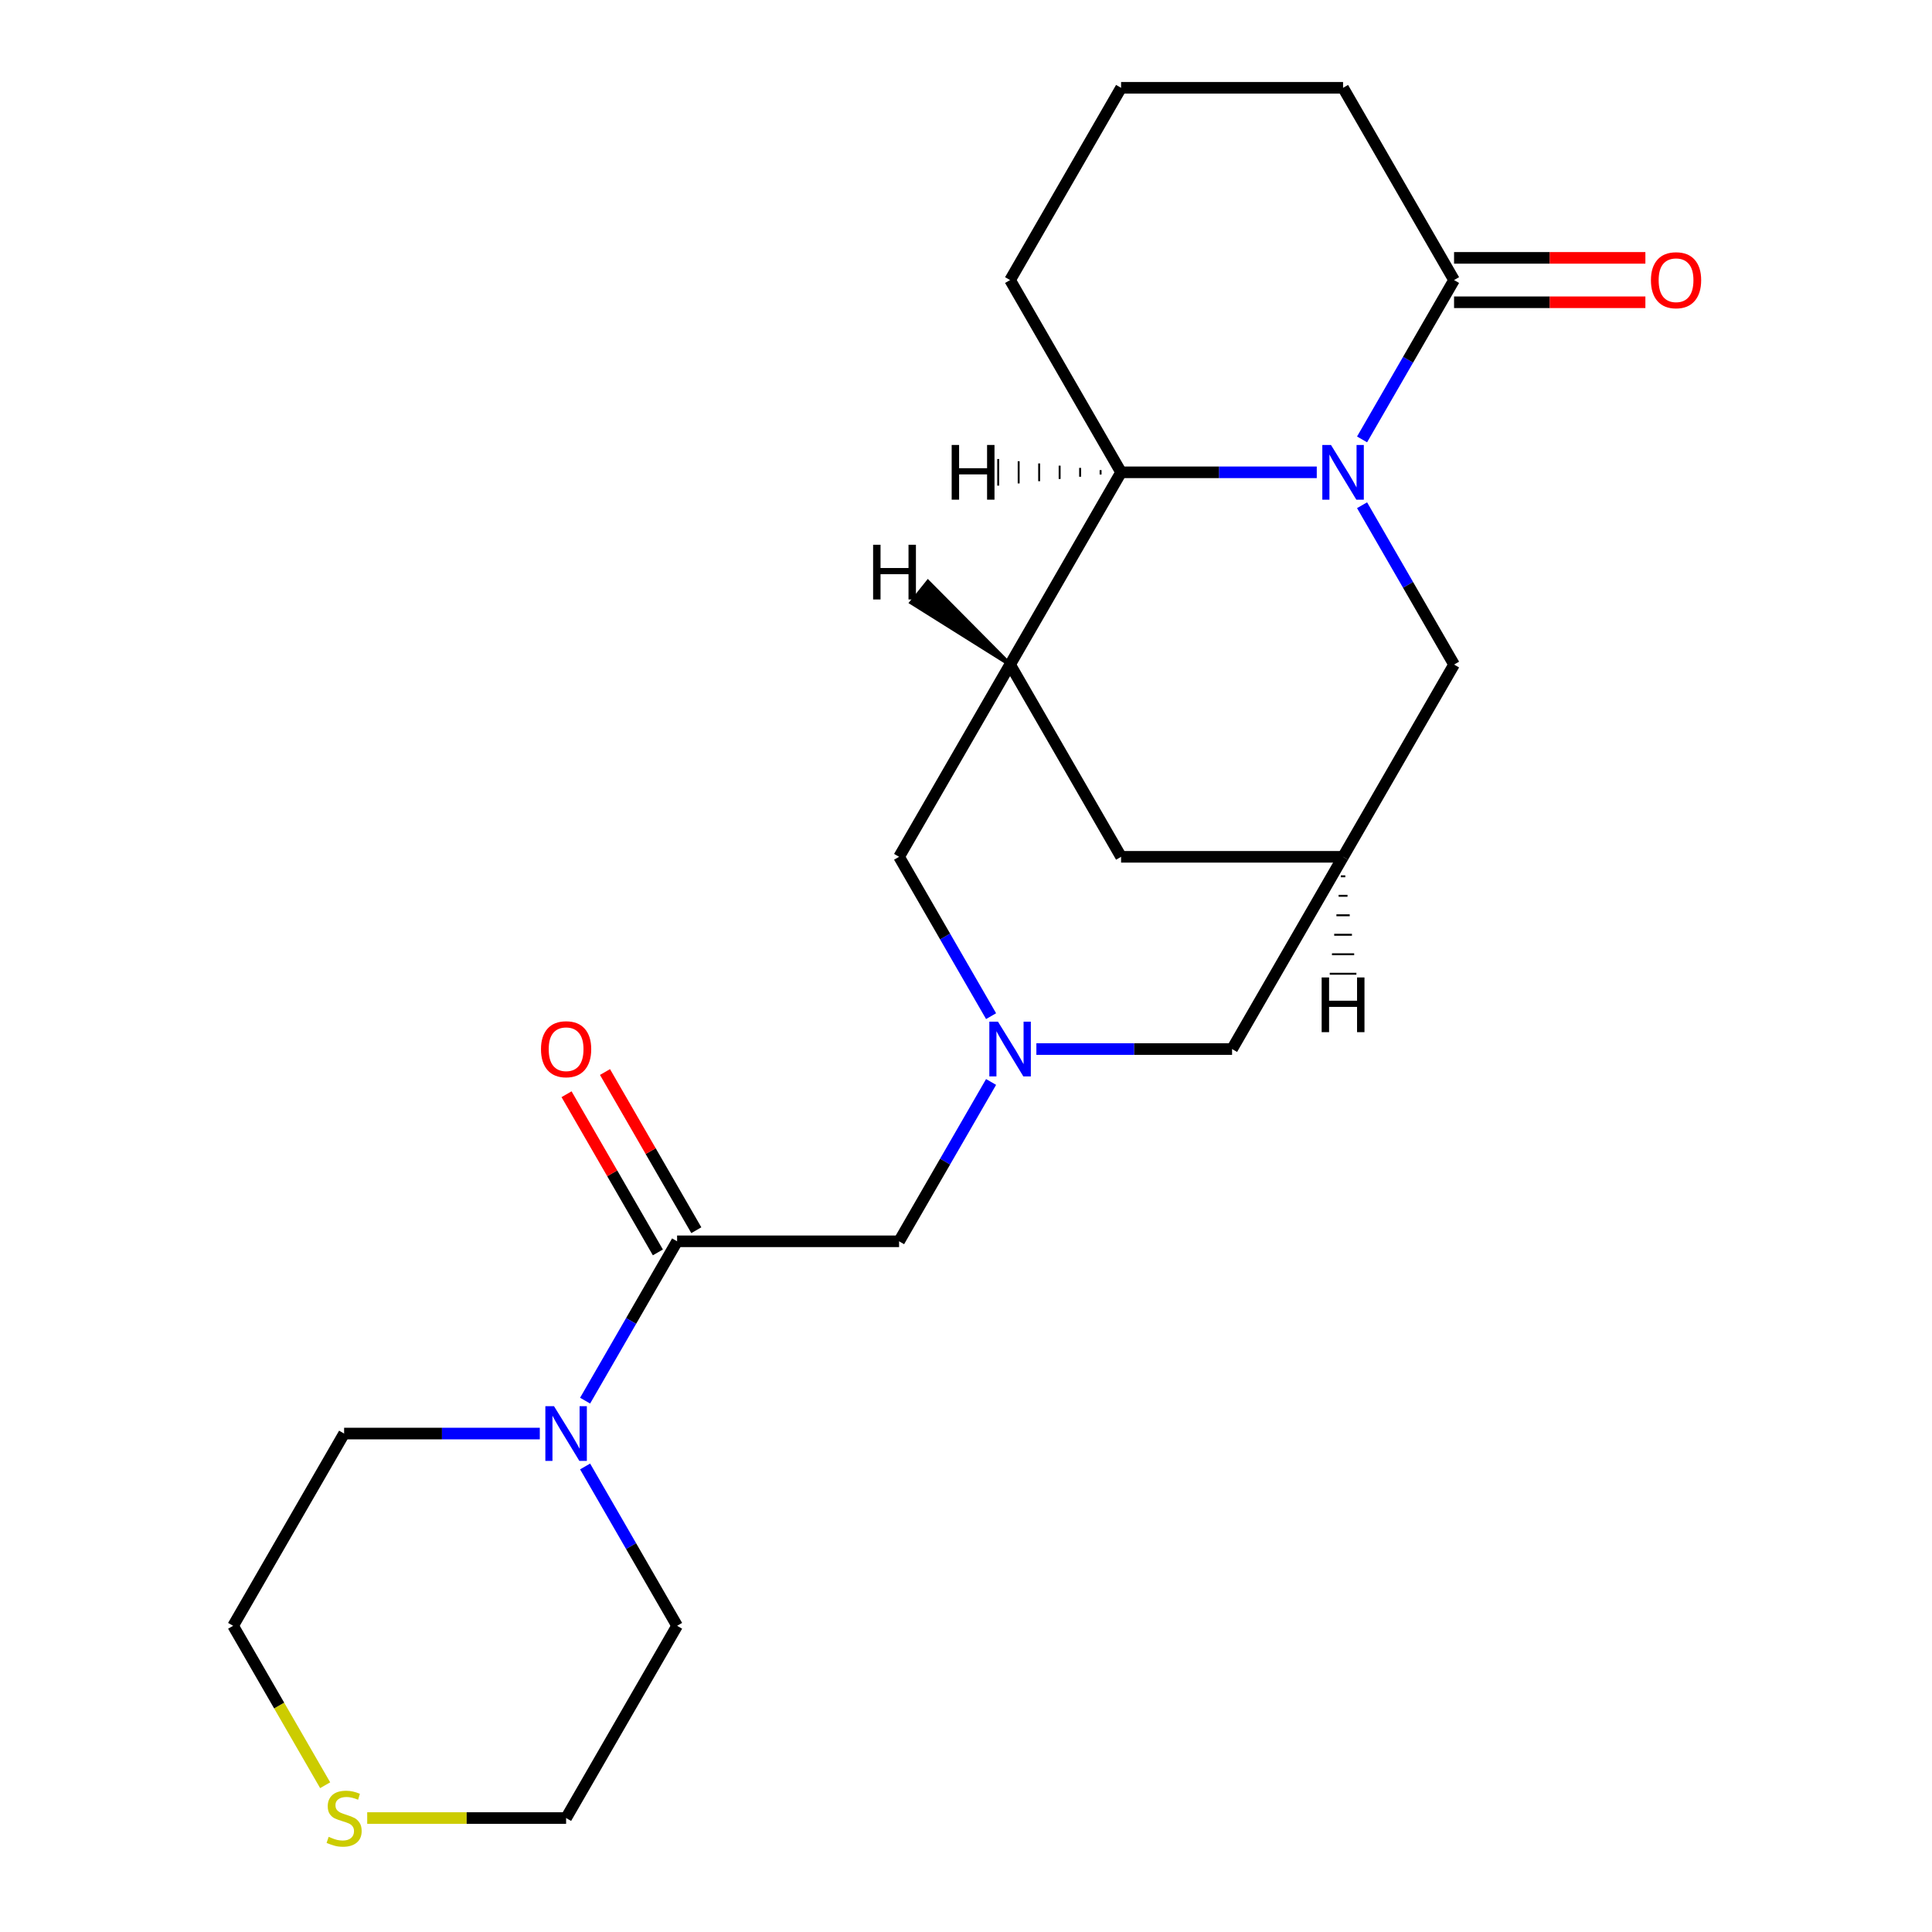 <?xml version='1.0' encoding='iso-8859-1'?>
<svg version='1.1' baseProfile='full'
              xmlns='http://www.w3.org/2000/svg'
                      xmlns:rdkit='http://www.rdkit.org/xml'
                      xmlns:xlink='http://www.w3.org/1999/xlink'
                  xml:space='preserve'
width='1000px' height='1000px' viewBox='0 0 1000 1000'>
<!-- END OF HEADER -->
<rect style='opacity:1.0;fill:#FFFFFF;stroke:none' width='1000' height='1000' x='0' y='0'> </rect>
<path class='bond-2' d='M 681.557,244.469 L 630.912,244.469' style='fill:none;fill-rule:evenodd;stroke:#0000FF;stroke-width:6px;stroke-linecap:butt;stroke-linejoin:miter;stroke-opacity:1' />
<path class='bond-2' d='M 630.912,244.469 L 580.268,244.469' style='fill:none;fill-rule:evenodd;stroke:#000000;stroke-width:6px;stroke-linecap:butt;stroke-linejoin:miter;stroke-opacity:1' />
<path class='bond-4' d='M 705.003,227.437 L 728.812,186.199' style='fill:none;fill-rule:evenodd;stroke:#0000FF;stroke-width:6px;stroke-linecap:butt;stroke-linejoin:miter;stroke-opacity:1' />
<path class='bond-4' d='M 728.812,186.199 L 752.62,144.962' style='fill:none;fill-rule:evenodd;stroke:#000000;stroke-width:6px;stroke-linecap:butt;stroke-linejoin:miter;stroke-opacity:1' />
<path class='bond-7' d='M 705.003,261.502 L 728.812,302.739' style='fill:none;fill-rule:evenodd;stroke:#0000FF;stroke-width:6px;stroke-linecap:butt;stroke-linejoin:miter;stroke-opacity:1' />
<path class='bond-7' d='M 728.812,302.739 L 752.62,343.977' style='fill:none;fill-rule:evenodd;stroke:#000000;stroke-width:6px;stroke-linecap:butt;stroke-linejoin:miter;stroke-opacity:1' />
<path class='bond-0' d='M 522.818,343.977 L 580.268,244.469' style='fill:none;fill-rule:evenodd;stroke:#000000;stroke-width:6px;stroke-linecap:butt;stroke-linejoin:miter;stroke-opacity:1' />
<path class='bond-8' d='M 522.818,343.977 L 465.367,443.484' style='fill:none;fill-rule:evenodd;stroke:#000000;stroke-width:6px;stroke-linecap:butt;stroke-linejoin:miter;stroke-opacity:1' />
<path class='bond-22' d='M 522.818,343.977 L 580.268,443.484' style='fill:none;fill-rule:evenodd;stroke:#000000;stroke-width:6px;stroke-linecap:butt;stroke-linejoin:miter;stroke-opacity:1' />
<path class='bond-26' d='M 522.818,343.977 L 480.304,301.137 L 471.691,311.904 Z' style='fill:#000000;fill-rule:evenodd;fill-opacity:1;stroke:#000000;stroke-width:2px;stroke-linecap:butt;stroke-linejoin:miter;stroke-opacity:1;' />
<path class='bond-1' d='M 536.43,542.992 L 587.074,542.992' style='fill:none;fill-rule:evenodd;stroke:#0000FF;stroke-width:6px;stroke-linecap:butt;stroke-linejoin:miter;stroke-opacity:1' />
<path class='bond-1' d='M 587.074,542.992 L 637.719,542.992' style='fill:none;fill-rule:evenodd;stroke:#000000;stroke-width:6px;stroke-linecap:butt;stroke-linejoin:miter;stroke-opacity:1' />
<path class='bond-9' d='M 512.984,560.024 L 489.175,601.262' style='fill:none;fill-rule:evenodd;stroke:#0000FF;stroke-width:6px;stroke-linecap:butt;stroke-linejoin:miter;stroke-opacity:1' />
<path class='bond-9' d='M 489.175,601.262 L 465.367,642.499' style='fill:none;fill-rule:evenodd;stroke:#000000;stroke-width:6px;stroke-linecap:butt;stroke-linejoin:miter;stroke-opacity:1' />
<path class='bond-24' d='M 512.984,525.959 L 489.175,484.722' style='fill:none;fill-rule:evenodd;stroke:#0000FF;stroke-width:6px;stroke-linecap:butt;stroke-linejoin:miter;stroke-opacity:1' />
<path class='bond-24' d='M 489.175,484.722 L 465.367,443.484' style='fill:none;fill-rule:evenodd;stroke:#000000;stroke-width:6px;stroke-linecap:butt;stroke-linejoin:miter;stroke-opacity:1' />
<path class='bond-16' d='M 580.268,244.469 L 522.818,144.962' style='fill:none;fill-rule:evenodd;stroke:#000000;stroke-width:6px;stroke-linecap:butt;stroke-linejoin:miter;stroke-opacity:1' />
<path class='bond-27' d='M 569.667,243.32 L 569.667,245.618' style='fill:none;fill-rule:evenodd;stroke:#000000;stroke-width:1.0px;stroke-linecap:butt;stroke-linejoin:miter;stroke-opacity:1' />
<path class='bond-27' d='M 559.066,242.171 L 559.066,246.767' style='fill:none;fill-rule:evenodd;stroke:#000000;stroke-width:1.0px;stroke-linecap:butt;stroke-linejoin:miter;stroke-opacity:1' />
<path class='bond-27' d='M 548.465,241.022 L 548.465,247.916' style='fill:none;fill-rule:evenodd;stroke:#000000;stroke-width:1.0px;stroke-linecap:butt;stroke-linejoin:miter;stroke-opacity:1' />
<path class='bond-27' d='M 537.864,239.873 L 537.864,249.065' style='fill:none;fill-rule:evenodd;stroke:#000000;stroke-width:1.0px;stroke-linecap:butt;stroke-linejoin:miter;stroke-opacity:1' />
<path class='bond-27' d='M 527.263,238.724 L 527.263,250.214' style='fill:none;fill-rule:evenodd;stroke:#000000;stroke-width:1.0px;stroke-linecap:butt;stroke-linejoin:miter;stroke-opacity:1' />
<path class='bond-27' d='M 516.662,237.575 L 516.662,251.363' style='fill:none;fill-rule:evenodd;stroke:#000000;stroke-width:1.0px;stroke-linecap:butt;stroke-linejoin:miter;stroke-opacity:1' />
<path class='bond-3' d='M 350.466,642.499 L 465.367,642.499' style='fill:none;fill-rule:evenodd;stroke:#000000;stroke-width:6px;stroke-linecap:butt;stroke-linejoin:miter;stroke-opacity:1' />
<path class='bond-5' d='M 350.466,642.499 L 326.657,683.736' style='fill:none;fill-rule:evenodd;stroke:#000000;stroke-width:6px;stroke-linecap:butt;stroke-linejoin:miter;stroke-opacity:1' />
<path class='bond-5' d='M 326.657,683.736 L 302.849,724.974' style='fill:none;fill-rule:evenodd;stroke:#0000FF;stroke-width:6px;stroke-linecap:butt;stroke-linejoin:miter;stroke-opacity:1' />
<path class='bond-12' d='M 360.416,636.754 L 336.781,595.816' style='fill:none;fill-rule:evenodd;stroke:#000000;stroke-width:6px;stroke-linecap:butt;stroke-linejoin:miter;stroke-opacity:1' />
<path class='bond-12' d='M 336.781,595.816 L 313.146,554.879' style='fill:none;fill-rule:evenodd;stroke:#FF0000;stroke-width:6px;stroke-linecap:butt;stroke-linejoin:miter;stroke-opacity:1' />
<path class='bond-12' d='M 340.515,648.244 L 316.88,607.307' style='fill:none;fill-rule:evenodd;stroke:#000000;stroke-width:6px;stroke-linecap:butt;stroke-linejoin:miter;stroke-opacity:1' />
<path class='bond-12' d='M 316.88,607.307 L 293.244,566.369' style='fill:none;fill-rule:evenodd;stroke:#FF0000;stroke-width:6px;stroke-linecap:butt;stroke-linejoin:miter;stroke-opacity:1' />
<path class='bond-13' d='M 752.62,156.452 L 802.134,156.452' style='fill:none;fill-rule:evenodd;stroke:#000000;stroke-width:6px;stroke-linecap:butt;stroke-linejoin:miter;stroke-opacity:1' />
<path class='bond-13' d='M 802.134,156.452 L 851.649,156.452' style='fill:none;fill-rule:evenodd;stroke:#FF0000;stroke-width:6px;stroke-linecap:butt;stroke-linejoin:miter;stroke-opacity:1' />
<path class='bond-13' d='M 752.62,133.472 L 802.134,133.472' style='fill:none;fill-rule:evenodd;stroke:#000000;stroke-width:6px;stroke-linecap:butt;stroke-linejoin:miter;stroke-opacity:1' />
<path class='bond-13' d='M 802.134,133.472 L 851.649,133.472' style='fill:none;fill-rule:evenodd;stroke:#FF0000;stroke-width:6px;stroke-linecap:butt;stroke-linejoin:miter;stroke-opacity:1' />
<path class='bond-15' d='M 752.62,144.962 L 695.169,45.455' style='fill:none;fill-rule:evenodd;stroke:#000000;stroke-width:6px;stroke-linecap:butt;stroke-linejoin:miter;stroke-opacity:1' />
<path class='bond-17' d='M 302.849,759.039 L 326.657,800.276' style='fill:none;fill-rule:evenodd;stroke:#0000FF;stroke-width:6px;stroke-linecap:butt;stroke-linejoin:miter;stroke-opacity:1' />
<path class='bond-17' d='M 326.657,800.276 L 350.466,841.514' style='fill:none;fill-rule:evenodd;stroke:#000000;stroke-width:6px;stroke-linecap:butt;stroke-linejoin:miter;stroke-opacity:1' />
<path class='bond-18' d='M 279.402,742.006 L 228.758,742.006' style='fill:none;fill-rule:evenodd;stroke:#0000FF;stroke-width:6px;stroke-linecap:butt;stroke-linejoin:miter;stroke-opacity:1' />
<path class='bond-18' d='M 228.758,742.006 L 178.114,742.006' style='fill:none;fill-rule:evenodd;stroke:#000000;stroke-width:6px;stroke-linecap:butt;stroke-linejoin:miter;stroke-opacity:1' />
<path class='bond-6' d='M 695.169,443.484 L 752.62,343.977' style='fill:none;fill-rule:evenodd;stroke:#000000;stroke-width:6px;stroke-linecap:butt;stroke-linejoin:miter;stroke-opacity:1' />
<path class='bond-10' d='M 695.169,443.484 L 580.268,443.484' style='fill:none;fill-rule:evenodd;stroke:#000000;stroke-width:6px;stroke-linecap:butt;stroke-linejoin:miter;stroke-opacity:1' />
<path class='bond-11' d='M 695.169,443.484 L 637.719,542.992' style='fill:none;fill-rule:evenodd;stroke:#000000;stroke-width:6px;stroke-linecap:butt;stroke-linejoin:miter;stroke-opacity:1' />
<path class='bond-28' d='M 694.02,453.572 L 696.318,453.572' style='fill:none;fill-rule:evenodd;stroke:#000000;stroke-width:1.0px;stroke-linecap:butt;stroke-linejoin:miter;stroke-opacity:1' />
<path class='bond-28' d='M 692.871,463.659 L 697.467,463.659' style='fill:none;fill-rule:evenodd;stroke:#000000;stroke-width:1.0px;stroke-linecap:butt;stroke-linejoin:miter;stroke-opacity:1' />
<path class='bond-28' d='M 691.722,473.747 L 698.616,473.747' style='fill:none;fill-rule:evenodd;stroke:#000000;stroke-width:1.0px;stroke-linecap:butt;stroke-linejoin:miter;stroke-opacity:1' />
<path class='bond-28' d='M 690.573,483.835 L 699.765,483.835' style='fill:none;fill-rule:evenodd;stroke:#000000;stroke-width:1.0px;stroke-linecap:butt;stroke-linejoin:miter;stroke-opacity:1' />
<path class='bond-28' d='M 689.424,493.922 L 700.914,493.922' style='fill:none;fill-rule:evenodd;stroke:#000000;stroke-width:1.0px;stroke-linecap:butt;stroke-linejoin:miter;stroke-opacity:1' />
<path class='bond-28' d='M 688.275,504.01 L 702.063,504.01' style='fill:none;fill-rule:evenodd;stroke:#000000;stroke-width:1.0px;stroke-linecap:butt;stroke-linejoin:miter;stroke-opacity:1' />
<path class='bond-14' d='M 168.303,924.029 L 144.483,882.771' style='fill:none;fill-rule:evenodd;stroke:#CCCC00;stroke-width:6px;stroke-linecap:butt;stroke-linejoin:miter;stroke-opacity:1' />
<path class='bond-14' d='M 144.483,882.771 L 120.663,841.514' style='fill:none;fill-rule:evenodd;stroke:#000000;stroke-width:6px;stroke-linecap:butt;stroke-linejoin:miter;stroke-opacity:1' />
<path class='bond-25' d='M 190.066,941.021 L 241.541,941.021' style='fill:none;fill-rule:evenodd;stroke:#CCCC00;stroke-width:6px;stroke-linecap:butt;stroke-linejoin:miter;stroke-opacity:1' />
<path class='bond-25' d='M 241.541,941.021 L 293.015,941.021' style='fill:none;fill-rule:evenodd;stroke:#000000;stroke-width:6px;stroke-linecap:butt;stroke-linejoin:miter;stroke-opacity:1' />
<path class='bond-19' d='M 695.169,45.455 L 580.268,45.455' style='fill:none;fill-rule:evenodd;stroke:#000000;stroke-width:6px;stroke-linecap:butt;stroke-linejoin:miter;stroke-opacity:1' />
<path class='bond-23' d='M 522.818,144.962 L 580.268,45.455' style='fill:none;fill-rule:evenodd;stroke:#000000;stroke-width:6px;stroke-linecap:butt;stroke-linejoin:miter;stroke-opacity:1' />
<path class='bond-20' d='M 350.466,841.514 L 293.015,941.021' style='fill:none;fill-rule:evenodd;stroke:#000000;stroke-width:6px;stroke-linecap:butt;stroke-linejoin:miter;stroke-opacity:1' />
<path class='bond-21' d='M 178.114,742.006 L 120.663,841.514' style='fill:none;fill-rule:evenodd;stroke:#000000;stroke-width:6px;stroke-linecap:butt;stroke-linejoin:miter;stroke-opacity:1' />
<path  class='atom-0' d='M 688.909 230.309
L 698.189 245.309
Q 699.109 246.789, 700.589 249.469
Q 702.069 252.149, 702.149 252.309
L 702.149 230.309
L 705.909 230.309
L 705.909 258.629
L 702.029 258.629
L 692.069 242.229
Q 690.909 240.309, 689.669 238.109
Q 688.469 235.909, 688.109 235.229
L 688.109 258.629
L 684.429 258.629
L 684.429 230.309
L 688.909 230.309
' fill='#0000FF'/>
<path  class='atom-2' d='M 516.558 528.832
L 525.838 543.832
Q 526.758 545.312, 528.238 547.992
Q 529.718 550.672, 529.798 550.832
L 529.798 528.832
L 533.558 528.832
L 533.558 557.152
L 529.678 557.152
L 519.718 540.752
Q 518.558 538.832, 517.318 536.632
Q 516.118 534.432, 515.758 533.752
L 515.758 557.152
L 512.078 557.152
L 512.078 528.832
L 516.558 528.832
' fill='#0000FF'/>
<path  class='atom-6' d='M 286.755 727.846
L 296.035 742.846
Q 296.955 744.326, 298.435 747.006
Q 299.915 749.686, 299.995 749.846
L 299.995 727.846
L 303.755 727.846
L 303.755 756.166
L 299.875 756.166
L 289.915 739.766
Q 288.755 737.846, 287.515 735.646
Q 286.315 733.446, 285.955 732.766
L 285.955 756.166
L 282.275 756.166
L 282.275 727.846
L 286.755 727.846
' fill='#0000FF'/>
<path  class='atom-13' d='M 280.015 543.072
Q 280.015 536.272, 283.375 532.472
Q 286.735 528.672, 293.015 528.672
Q 299.295 528.672, 302.655 532.472
Q 306.015 536.272, 306.015 543.072
Q 306.015 549.952, 302.615 553.872
Q 299.215 557.752, 293.015 557.752
Q 286.775 557.752, 283.375 553.872
Q 280.015 549.992, 280.015 543.072
M 293.015 554.552
Q 297.335 554.552, 299.655 551.672
Q 302.015 548.752, 302.015 543.072
Q 302.015 537.512, 299.655 534.712
Q 297.335 531.872, 293.015 531.872
Q 288.695 531.872, 286.335 534.672
Q 284.015 537.472, 284.015 543.072
Q 284.015 548.792, 286.335 551.672
Q 288.695 554.552, 293.015 554.552
' fill='#FF0000'/>
<path  class='atom-14' d='M 854.521 145.042
Q 854.521 138.242, 857.881 134.442
Q 861.241 130.642, 867.521 130.642
Q 873.801 130.642, 877.161 134.442
Q 880.521 138.242, 880.521 145.042
Q 880.521 151.922, 877.121 155.842
Q 873.721 159.722, 867.521 159.722
Q 861.281 159.722, 857.881 155.842
Q 854.521 151.962, 854.521 145.042
M 867.521 156.522
Q 871.841 156.522, 874.161 153.642
Q 876.521 150.722, 876.521 145.042
Q 876.521 139.482, 874.161 136.682
Q 871.841 133.842, 867.521 133.842
Q 863.201 133.842, 860.841 136.642
Q 858.521 139.442, 858.521 145.042
Q 858.521 150.762, 860.841 153.642
Q 863.201 156.522, 867.521 156.522
' fill='#FF0000'/>
<path  class='atom-15' d='M 170.114 950.741
Q 170.434 950.861, 171.754 951.421
Q 173.074 951.981, 174.514 952.341
Q 175.994 952.661, 177.434 952.661
Q 180.114 952.661, 181.674 951.381
Q 183.234 950.061, 183.234 947.781
Q 183.234 946.221, 182.434 945.261
Q 181.674 944.301, 180.474 943.781
Q 179.274 943.261, 177.274 942.661
Q 174.754 941.901, 173.234 941.181
Q 171.754 940.461, 170.674 938.941
Q 169.634 937.421, 169.634 934.861
Q 169.634 931.301, 172.034 929.101
Q 174.474 926.901, 179.274 926.901
Q 182.554 926.901, 186.274 928.461
L 185.354 931.541
Q 181.954 930.141, 179.394 930.141
Q 176.634 930.141, 175.114 931.301
Q 173.594 932.421, 173.634 934.381
Q 173.634 935.901, 174.394 936.821
Q 175.194 937.741, 176.314 938.261
Q 177.474 938.781, 179.394 939.381
Q 181.954 940.181, 183.474 940.981
Q 184.994 941.781, 186.074 943.421
Q 187.194 945.021, 187.194 947.781
Q 187.194 951.701, 184.554 953.821
Q 181.954 955.901, 177.594 955.901
Q 175.074 955.901, 173.154 955.341
Q 171.274 954.821, 169.034 953.901
L 170.114 950.741
' fill='#CCCC00'/>
<path  class='atom-23' d='M 451.922 281.965
L 455.762 281.965
L 455.762 294.005
L 470.242 294.005
L 470.242 281.965
L 474.082 281.965
L 474.082 310.285
L 470.242 310.285
L 470.242 297.205
L 455.762 297.205
L 455.762 310.285
L 451.922 310.285
L 451.922 281.965
' fill='#000000'/>
<path  class='atom-24' d='M 492.587 230.309
L 496.427 230.309
L 496.427 242.349
L 510.907 242.349
L 510.907 230.309
L 514.747 230.309
L 514.747 258.629
L 510.907 258.629
L 510.907 245.549
L 496.427 245.549
L 496.427 258.629
L 492.587 258.629
L 492.587 230.309
' fill='#000000'/>
<path  class='atom-25' d='M 684.089 505.925
L 687.929 505.925
L 687.929 517.965
L 702.409 517.965
L 702.409 505.925
L 706.249 505.925
L 706.249 534.245
L 702.409 534.245
L 702.409 521.165
L 687.929 521.165
L 687.929 534.245
L 684.089 534.245
L 684.089 505.925
' fill='#000000'/>
</svg>
